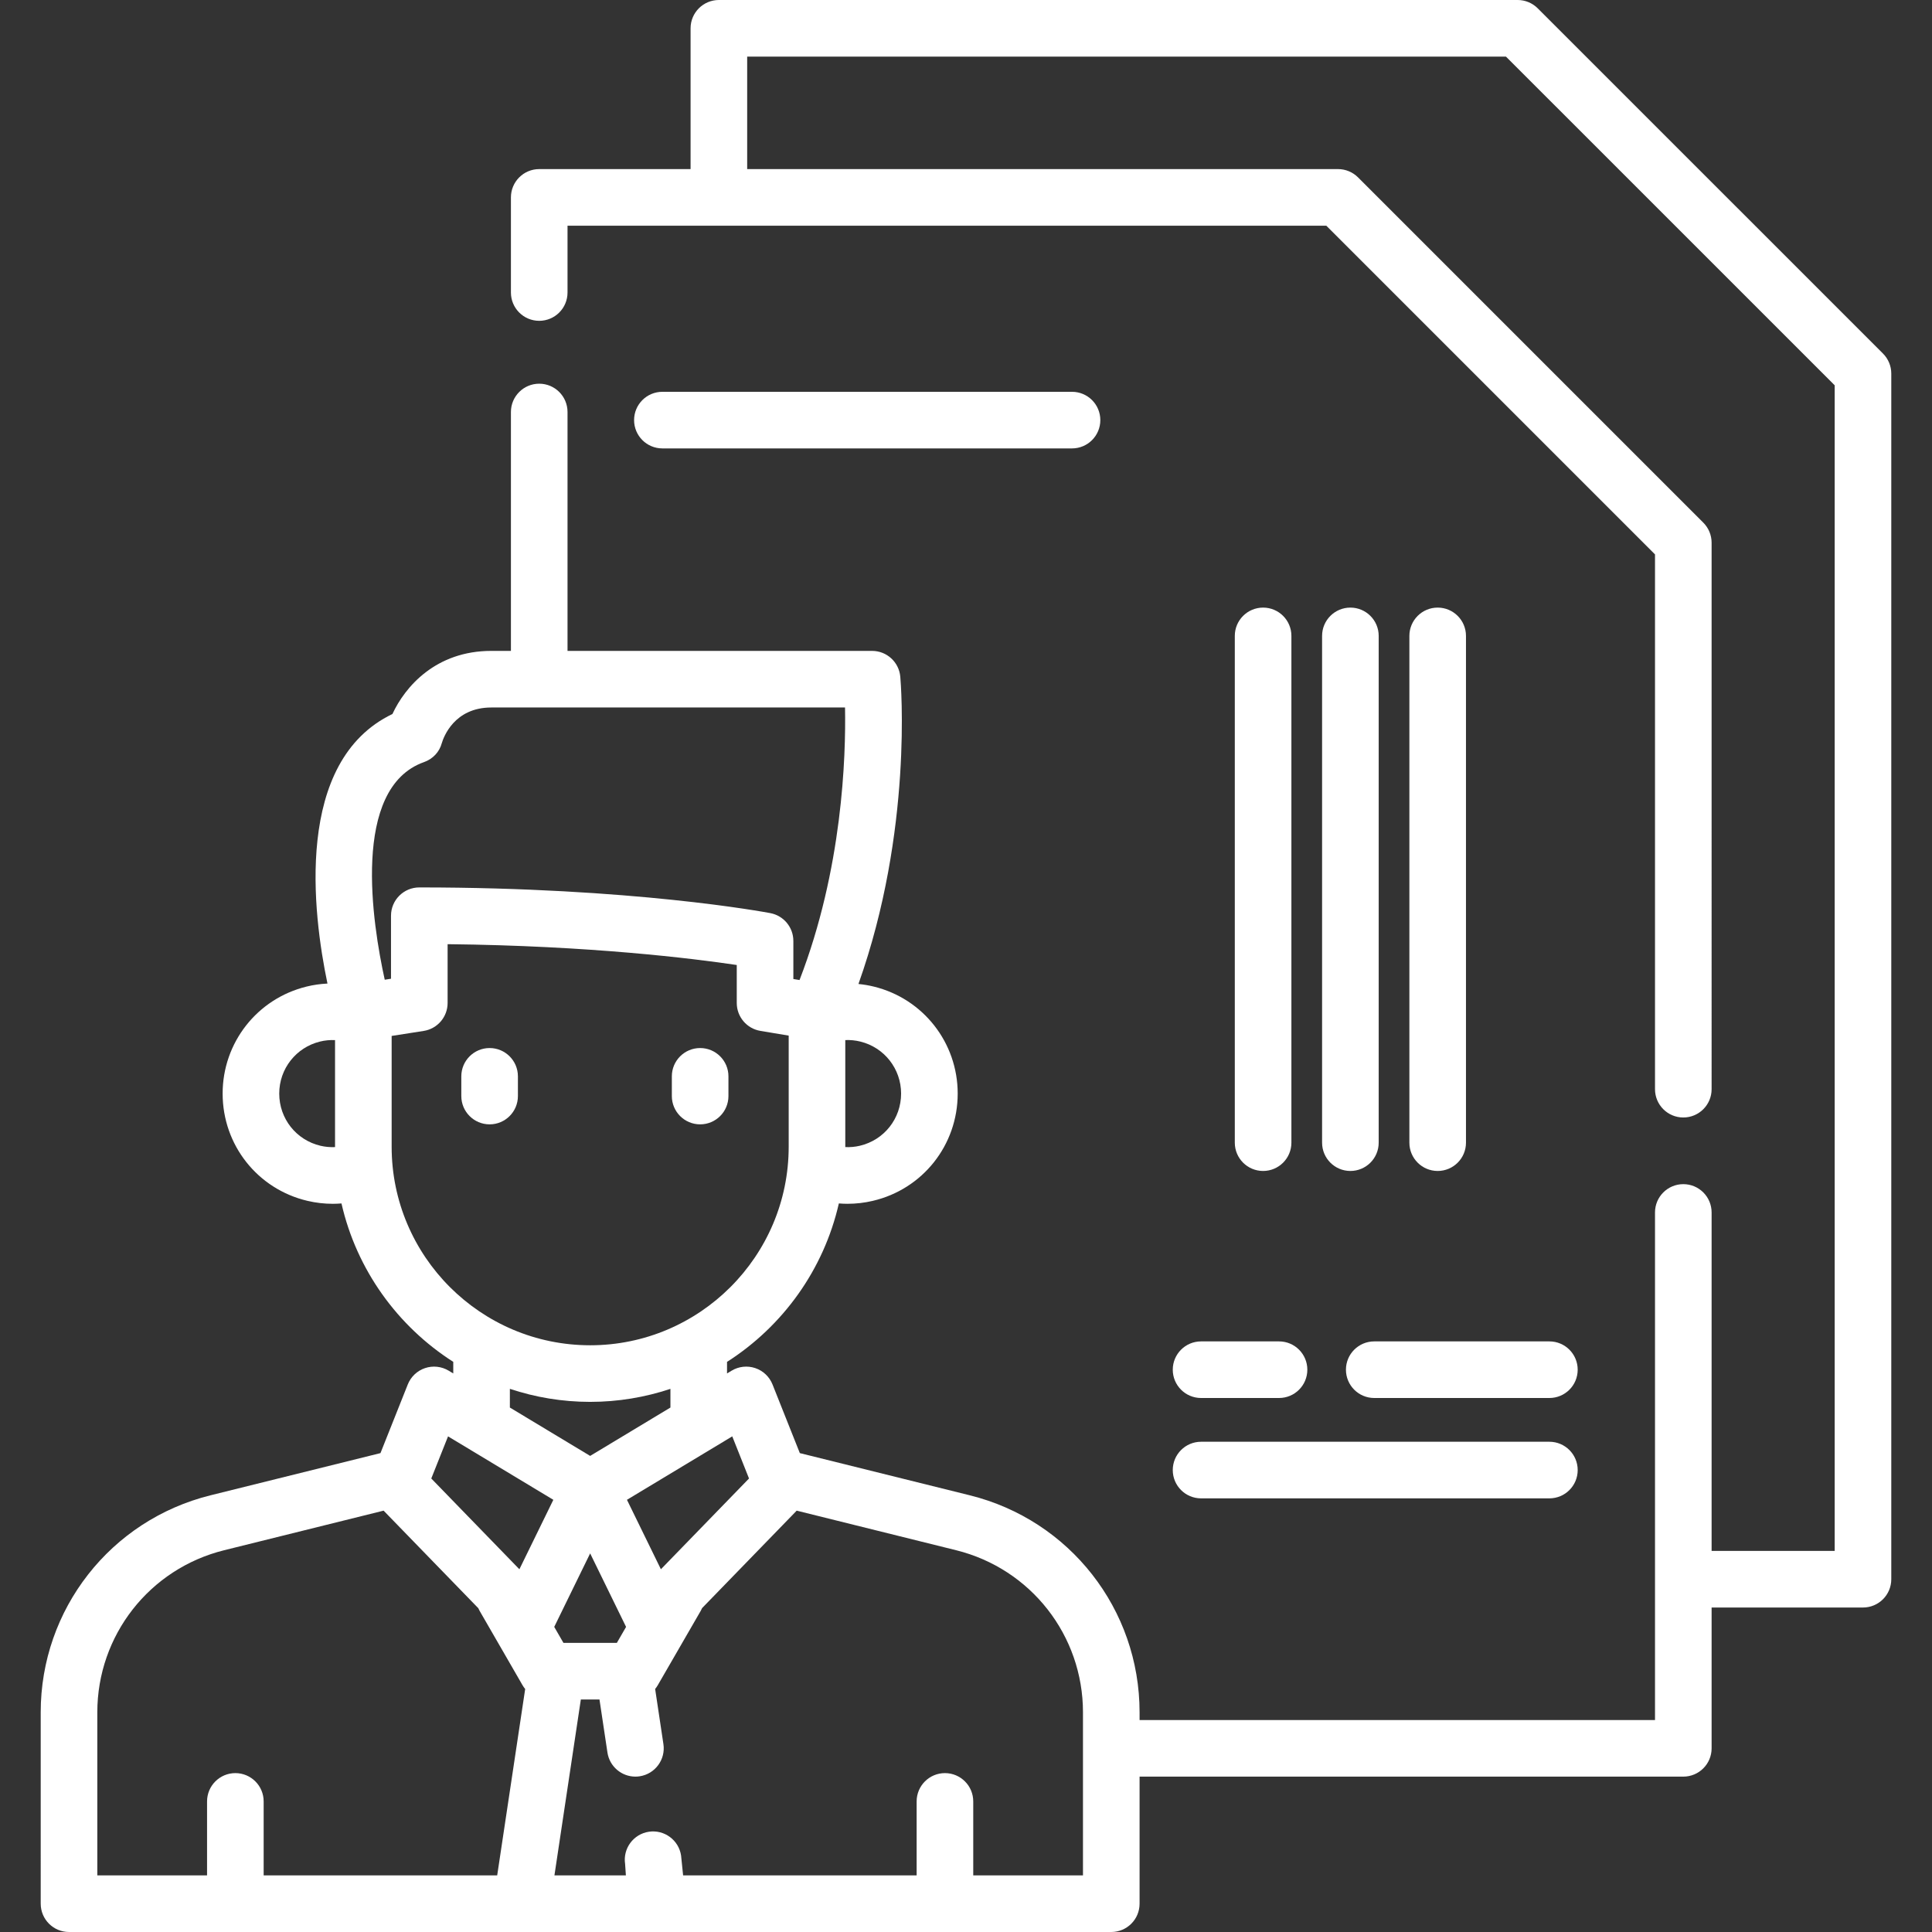 <svg xmlns="http://www.w3.org/2000/svg" xmlns:xlink="http://www.w3.org/1999/xlink" xmlns:svgjs="http://svgjs.com/svgjs" width="512" height="512" x="0" y="0" viewBox="0 0 512 512" style="enable-background:new 0 0 512 512" xml:space="preserve" class=""><rect x="0" y="0" width="512" height="512" fill="#333333" stroke="none"/><g><g xmlns="http://www.w3.org/2000/svg">	<g>		<path d="M499.013,93.696l-91.51-91.5C406.097,0.79,404.189,0,402.2,0H190.51c-4.143,0-7.5,3.357-7.5,7.5v37.311H142.9    c-4.143,0-7.5,3.357-7.5,7.5v25.21c0,4.143,3.357,7.5,7.5,7.5s7.5-3.357,7.5-7.5v-17.71h201.083l87.11,87.111v141.725    c0,4.143,3.357,7.5,7.5,7.5s7.5-3.357,7.5-7.5V143.815c0-1.989-0.79-3.896-2.196-5.304l-91.504-91.505    c-1.407-1.406-3.314-2.196-5.304-2.196H198.01V15h201.084l87.116,87.106V411.01h-32.616v-89.698c0-4.143-3.357-7.5-7.5-7.5    s-7.5,3.357-7.5,7.5v134.513H302v-2.045c0-27.287-18.502-50.936-44.993-57.509l-45.044-11.183l-7.238-18.193    c-0.814-2.047-2.487-3.632-4.574-4.335c-2.086-0.702-4.379-0.453-6.265,0.684l-1.216,0.732v-3.064    c14.76-9.425,25.628-24.41,29.635-41.99c0.758,0.059,1.519,0.097,2.285,0.097c2.273,0,4.535-0.264,6.698-0.777    c13.255-3.1,22.512-14.791,22.512-28.433c0-13.492-9.149-25.153-22.221-28.349c-1.336-0.333-2.702-0.556-4.08-0.694    c14.482-40.672,11.244-79.663,11.087-81.437c-0.344-3.869-3.586-6.836-7.471-6.836H150.4v-63.309c0-4.143-3.357-7.5-7.5-7.5    s-7.5,3.357-7.5,7.5v63.309h-5.2c-14.71,0-22.859,9.503-26.198,16.724c-26.102,12.524-21.131,52.77-17.221,71.435    c-1.876,0.092-3.739,0.355-5.543,0.802C68.145,264.655,59,276.315,59,289.81c0,13.629,9.25,25.32,22.488,28.43    c2.195,0.518,4.457,0.78,6.722,0.78c0.766,0,1.527-0.038,2.285-0.097c4.006,17.575,14.87,32.558,29.625,41.983v3.07l-1.214-0.731    c-1.888-1.137-4.178-1.386-6.265-0.684c-2.087,0.703-3.76,2.288-4.574,4.335l-7.238,18.193l-45.046,11.183    c-26.491,6.573-44.993,30.222-44.993,57.509V504.5c0,4.143,3.357,7.5,7.5,7.5H294.5c4.143,0,7.5-3.357,7.5-7.5v-33.676h144.094    c4.143,0,7.5-3.357,7.5-7.5V426.01h40.116c4.143,0,7.5-3.357,7.5-7.5V99C501.21,97.011,500.42,95.103,499.013,93.696z     M84.925,303.638C78.492,302.127,74,296.44,74,289.81c0-6.562,4.441-12.229,10.818-13.789c1.297-0.32,2.639-0.441,3.972-0.387    v28.257c0,0.035,0.003,0.07,0.003,0.106C87.498,304.049,86.195,303.938,84.925,303.638z M194.055,380.652l4.442,11.165    l-23.351,24.054l-8.996-18.407L194.055,380.652z M135.121,368.059c6.696,2.227,13.845,3.451,21.279,3.451    c7.43,0,14.577-1.223,21.27-3.448v4.95l-21.274,12.817l-21.275-12.818V368.059z M224.01,303.89v-28.26    c1.327-0.053,2.668,0.069,3.979,0.395c6.365,1.556,10.811,7.225,10.811,13.785c0,6.637-4.493,12.322-10.953,13.833    c-1.247,0.295-2.544,0.405-3.84,0.35C224.007,303.959,224.01,303.925,224.01,303.89z M103.62,259.377l-1.661,0.26    c-3.257-14.79-8.986-50.796,10.413-57.675c2.324-0.823,4.07-2.651,4.712-5.031c0.467-1.576,3.295-9.437,13.116-9.437h93.741    c0.249,13.045-0.678,42.807-12.056,72.228l-1.638-0.274v-10.092c0-3.603-2.561-6.695-6.1-7.368    c-1.463-0.278-36.488-6.812-93.027-6.812c-4.143,0-7.5,3.357-7.5,7.5V259.377z M103.79,303.89v-29.357l8.489-1.326    c3.65-0.57,6.342-3.715,6.342-7.41v-15.58c37.813,0.408,65.093,3.8,76.627,5.518v10.063c0,3.664,2.647,6.792,6.261,7.396    l7.501,1.256v29.441c0,29.015-23.601,52.62-52.609,52.62C127.391,356.51,103.79,332.904,103.79,303.89z M131.762,497H69.873    v-19.607c0-4.143-3.357-7.5-7.5-7.5s-7.5,3.357-7.5,7.5V497H25.79v-43.221c0-20.379,13.819-38.04,33.606-42.95l42.263-10.492    l25.093,25.847c0.105,0.235,0.212,0.469,0.342,0.695l11.4,19.75c0.2,0.348,0.434,0.668,0.682,0.974L131.762,497z M137.645,415.87    l-23.351-24.053l4.443-11.165l27.903,16.812L137.645,415.87z M156.396,411.666l9.521,19.481l-2.446,4.233H149.32l-2.444-4.235    L156.396,411.666z M287,497h-29.081v-19.607c0-4.143-3.357-7.5-7.5-7.5s-7.5,3.357-7.5,7.5V497h-61.886l-0.541-5.267    c-0.615-4.097-4.445-6.911-8.53-6.304c-4.097,0.615-6.919,4.435-6.304,8.53l0.206,3.034h-18.933l6.997-46.614h4.939l2.11,14.057    c0.559,3.719,3.758,6.388,7.407,6.388c0.371,0,0.746-0.027,1.123-0.084c4.097-0.615,6.919-4.434,6.304-8.53l-2.193-14.613    c0.246-0.303,0.477-0.621,0.676-0.965l11.41-19.75c0.134-0.232,0.244-0.473,0.352-0.714l25.076-25.83l42.261,10.492    C273.181,415.739,287,433.4,287,453.779V497z" fill="#ffffff" data-original="#000000" style="" class=""></path>	</g></g><g xmlns="http://www.w3.org/2000/svg">	<g>		<path d="M284.098,103.833H175.54c-4.143,0-7.5,3.357-7.5,7.5s3.357,7.5,7.5,7.5h108.558c4.143,0,7.5-3.357,7.5-7.5    S288.241,103.833,284.098,103.833z" fill="#ffffff" data-original="#000000" style="" class=""></path>	</g></g><g xmlns="http://www.w3.org/2000/svg">	<g>		<path d="M338.958,355.484h-20.663c-4.143,0-7.5,3.358-7.5,7.5c0,4.143,3.357,7.5,7.5,7.5h20.663c4.143,0,7.5-3.357,7.5-7.5    S343.101,355.484,338.958,355.484z" fill="#ffffff" data-original="#000000" style="" class=""></path>	</g></g><g xmlns="http://www.w3.org/2000/svg">	<g>		<path d="M410.605,355.484h-46.416c-4.142,0-7.5,3.358-7.5,7.5c0,4.143,3.357,7.5,7.5,7.5h46.416c4.143,0,7.5-3.357,7.5-7.5    S414.748,355.484,410.605,355.484z" fill="#ffffff" data-original="#000000" style="" class=""></path>	</g></g><g xmlns="http://www.w3.org/2000/svg">	<g>		<path d="M410.606,382.08h-92.311c-4.143,0-7.5,3.357-7.5,7.5s3.357,7.5,7.5,7.5h92.311c4.143,0,7.5-3.357,7.5-7.5    S414.749,382.08,410.606,382.08z" fill="#ffffff" data-original="#000000" style="" class=""></path>	</g></g><g xmlns="http://www.w3.org/2000/svg">	<g>		<path d="M381,161.02c-4.143,0-7.5,3.357-7.5,7.5v134.298c0,4.143,3.357,7.5,7.5,7.5s7.5-3.358,7.5-7.501V168.52    C388.5,164.377,385.143,161.02,381,161.02z" fill="#ffffff" data-original="#000000" style="" class=""></path>	</g></g><g xmlns="http://www.w3.org/2000/svg">	<g>		<path d="M357.867,161.02c-4.143,0-7.5,3.357-7.5,7.5v134.298c0,4.143,3.357,7.5,7.5,7.5s7.5-3.357,7.5-7.5V168.52    C365.367,164.377,362.01,161.02,357.867,161.02z" fill="#ffffff" data-original="#000000" style="" class=""></path>	</g></g><g xmlns="http://www.w3.org/2000/svg">	<g>		<path d="M334.735,161.02c-4.143,0-7.5,3.357-7.5,7.5v134.298c0,4.143,3.357,7.5,7.5,7.5s7.5-3.358,7.5-7.501V168.52    C342.235,164.377,338.878,161.02,334.735,161.02z" fill="#ffffff" data-original="#000000" style="" class=""></path>	</g></g><g xmlns="http://www.w3.org/2000/svg">	<g>		<path d="M129.753,277.742c-4.142,0-7.5,3.358-7.5,7.5v5.223c0,4.142,3.358,7.5,7.5,7.5c4.143,0,7.5-3.358,7.5-7.5v-5.223    C137.253,281.1,133.895,277.742,129.753,277.742z" fill="#ffffff" data-original="#000000" style="" class=""></path>	</g></g><g xmlns="http://www.w3.org/2000/svg">	<g>		<path d="M185.545,277.742c-4.142,0-7.5,3.358-7.5,7.5v5.223c0,4.142,3.358,7.5,7.5,7.5c4.143,0,7.5-3.358,7.5-7.5v-5.223    C193.045,281.1,189.687,277.742,185.545,277.742z" fill="#ffffff" data-original="#000000" style="" class=""></path>	</g></g><g xmlns="http://www.w3.org/2000/svg"></g><g xmlns="http://www.w3.org/2000/svg"></g><g xmlns="http://www.w3.org/2000/svg"></g><g xmlns="http://www.w3.org/2000/svg"></g><g xmlns="http://www.w3.org/2000/svg"></g><g xmlns="http://www.w3.org/2000/svg"></g><g xmlns="http://www.w3.org/2000/svg"></g><g xmlns="http://www.w3.org/2000/svg"></g><g xmlns="http://www.w3.org/2000/svg"></g><g xmlns="http://www.w3.org/2000/svg"></g><g xmlns="http://www.w3.org/2000/svg"></g><g xmlns="http://www.w3.org/2000/svg"></g><g xmlns="http://www.w3.org/2000/svg"></g><g xmlns="http://www.w3.org/2000/svg"></g><g xmlns="http://www.w3.org/2000/svg"></g></g></svg>